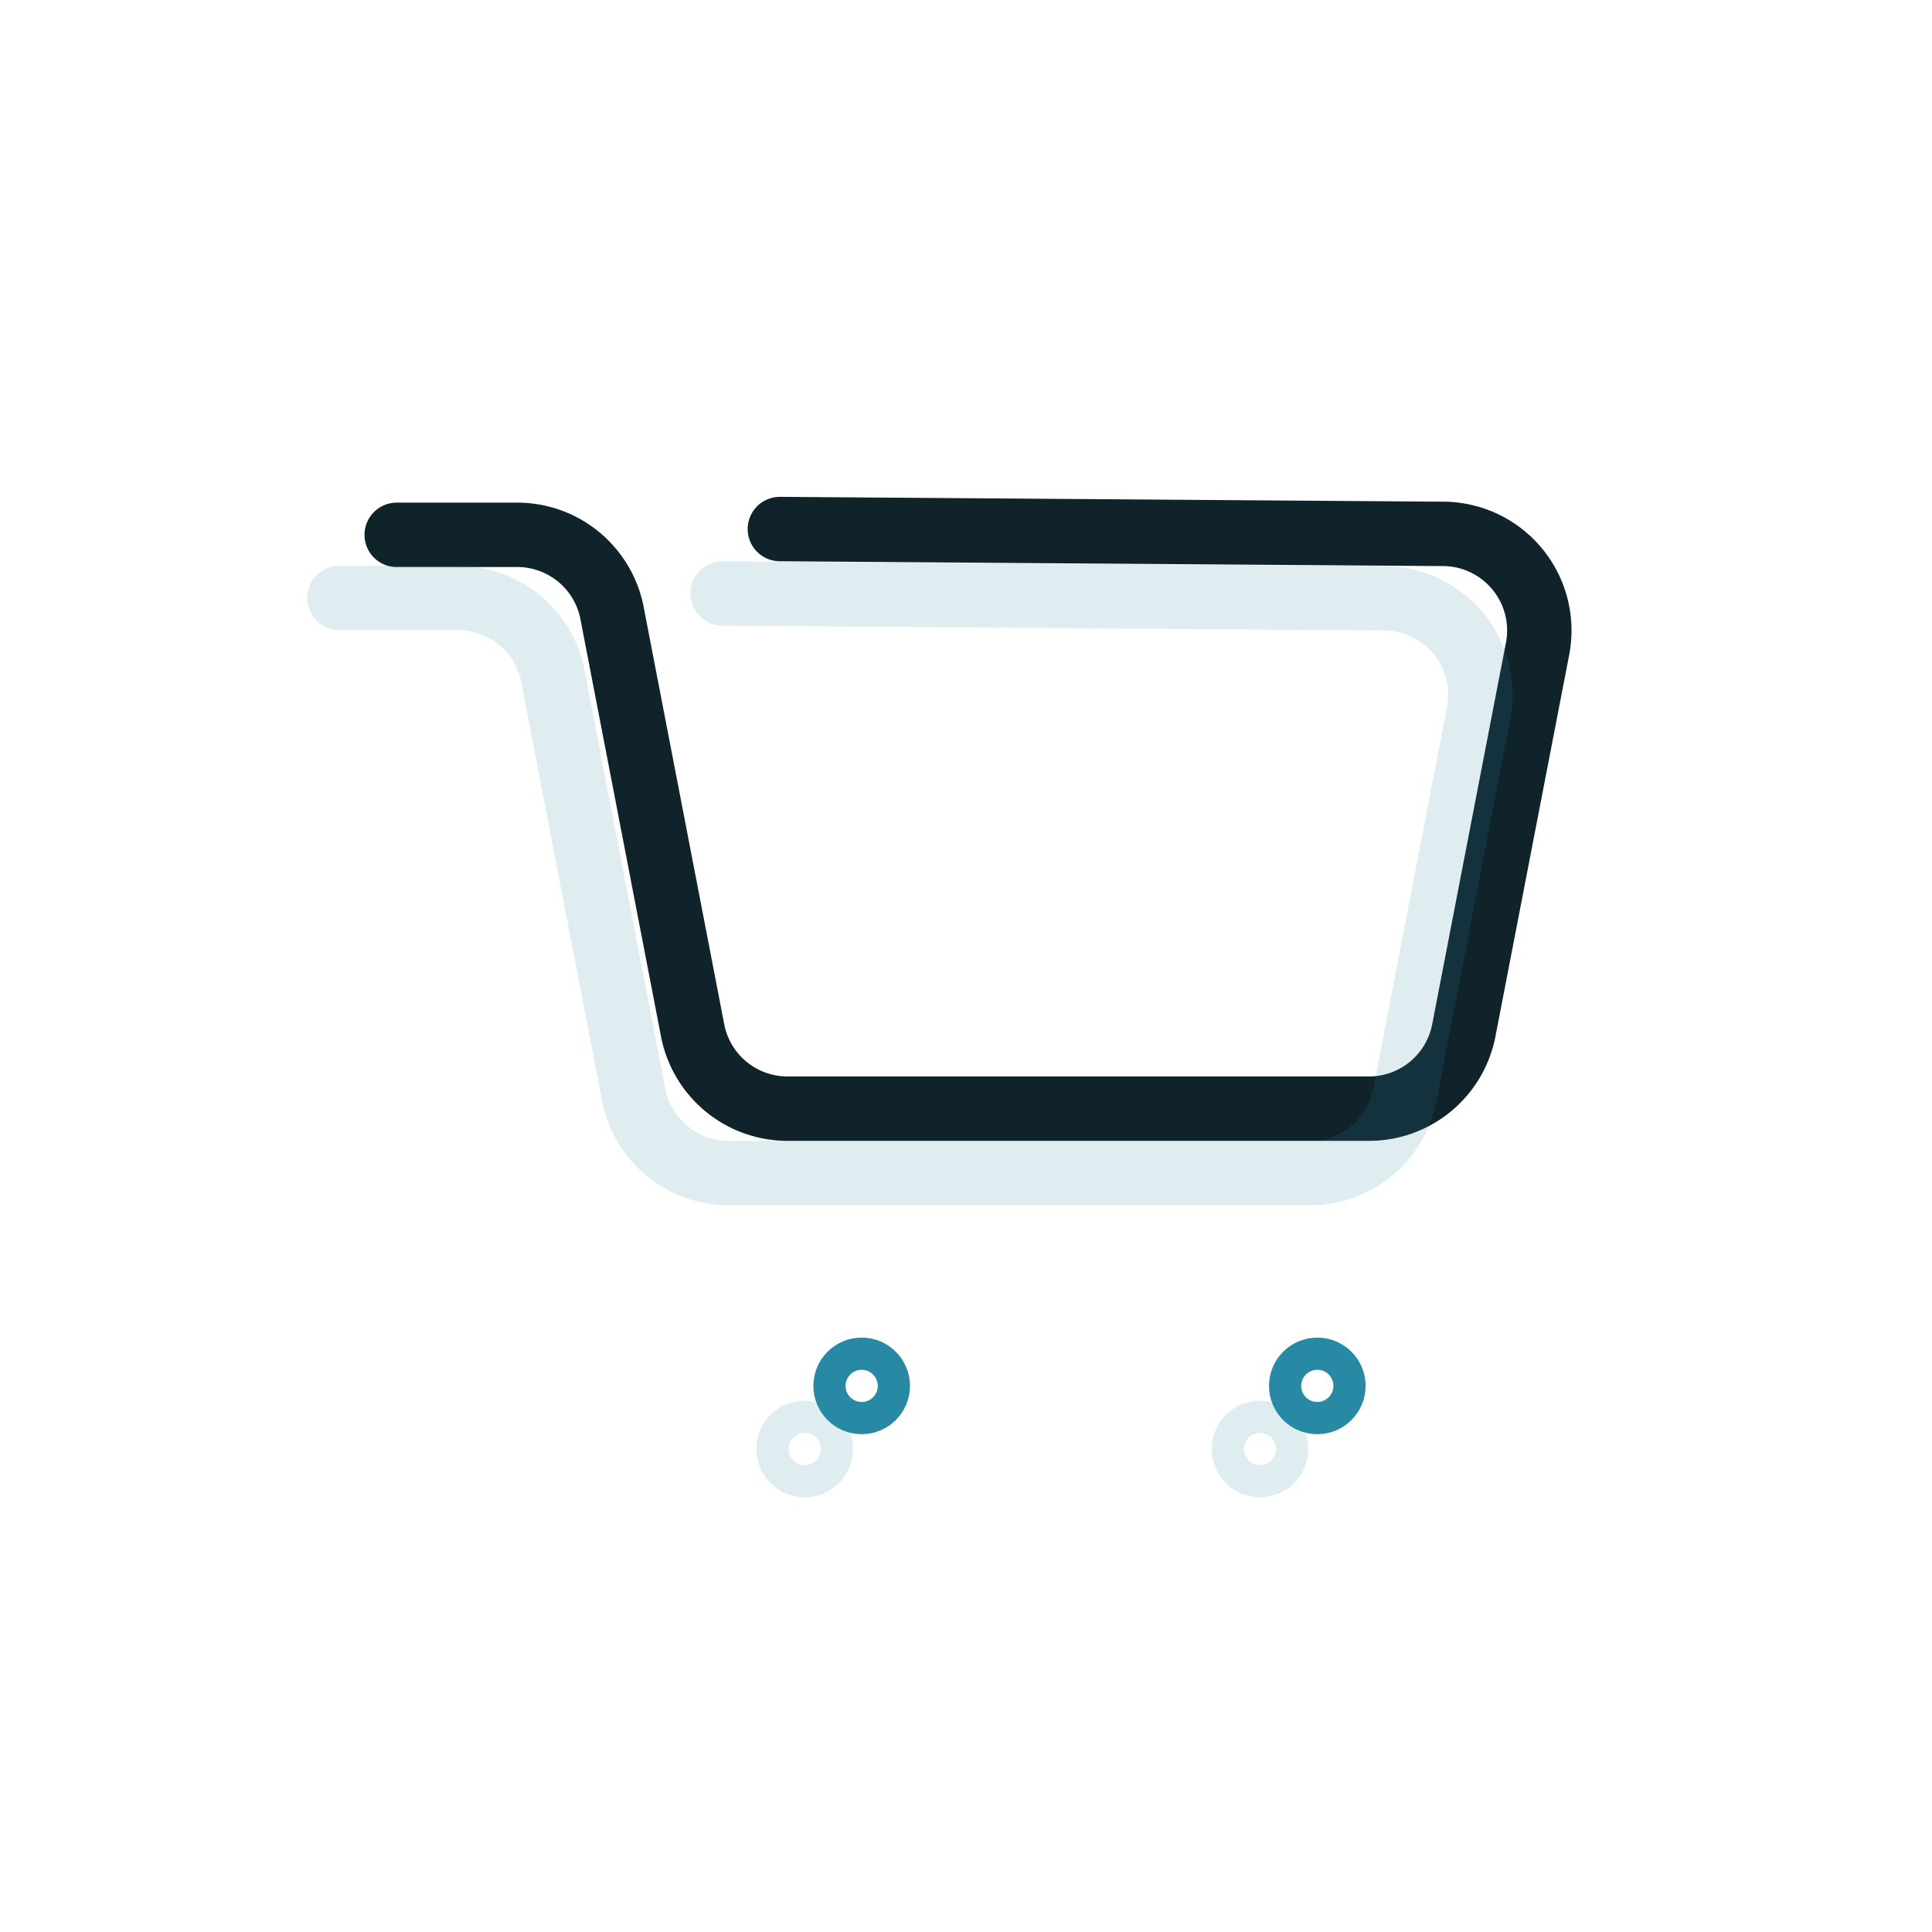 <svg xmlns="http://www.w3.org/2000/svg" viewBox="0 0 60 60"><defs><style>.cls-1,.cls-2,.cls-3{fill:none;}.cls-2{stroke:#2789a4;}.cls-2,.cls-3{stroke-linecap:round;stroke-linejoin:round;stroke-width:2px;}.cls-3{stroke:#10232b;}.cls-4{opacity:0.15;}</style></defs><g id="Layer_2" data-name="Layer 2"><g id="Icons_originals" data-name="Icons originals"><rect class="cls-1" width="60" height="60" rx="11.48"/><circle class="cls-2" cx="26.76" cy="43.04" r="0.5"/><circle class="cls-2" cx="40.91" cy="43.04" r="0.5"/><path class="cls-3" d="M12.32,16.61H16A3,3,0,0,1,19,19l2.51,13a3,3,0,0,0,2.95,2.43h18a3,3,0,0,0,3-2.43l2.29-11.85a3,3,0,0,0-3-3.57l-20.53-.15"/><g class="cls-4"><circle class="cls-2" cx="24.99" cy="45" r="0.5"/><circle class="cls-2" cx="39.13" cy="45" r="0.5"/><path class="cls-2" d="M10.54,18.57h3.69A3,3,0,0,1,17.17,21l2.51,13a3,3,0,0,0,2.95,2.43h18a3,3,0,0,0,3-2.43l2.29-11.85a3,3,0,0,0-2.94-3.57l-20.54-.15"/></g></g></g></svg>